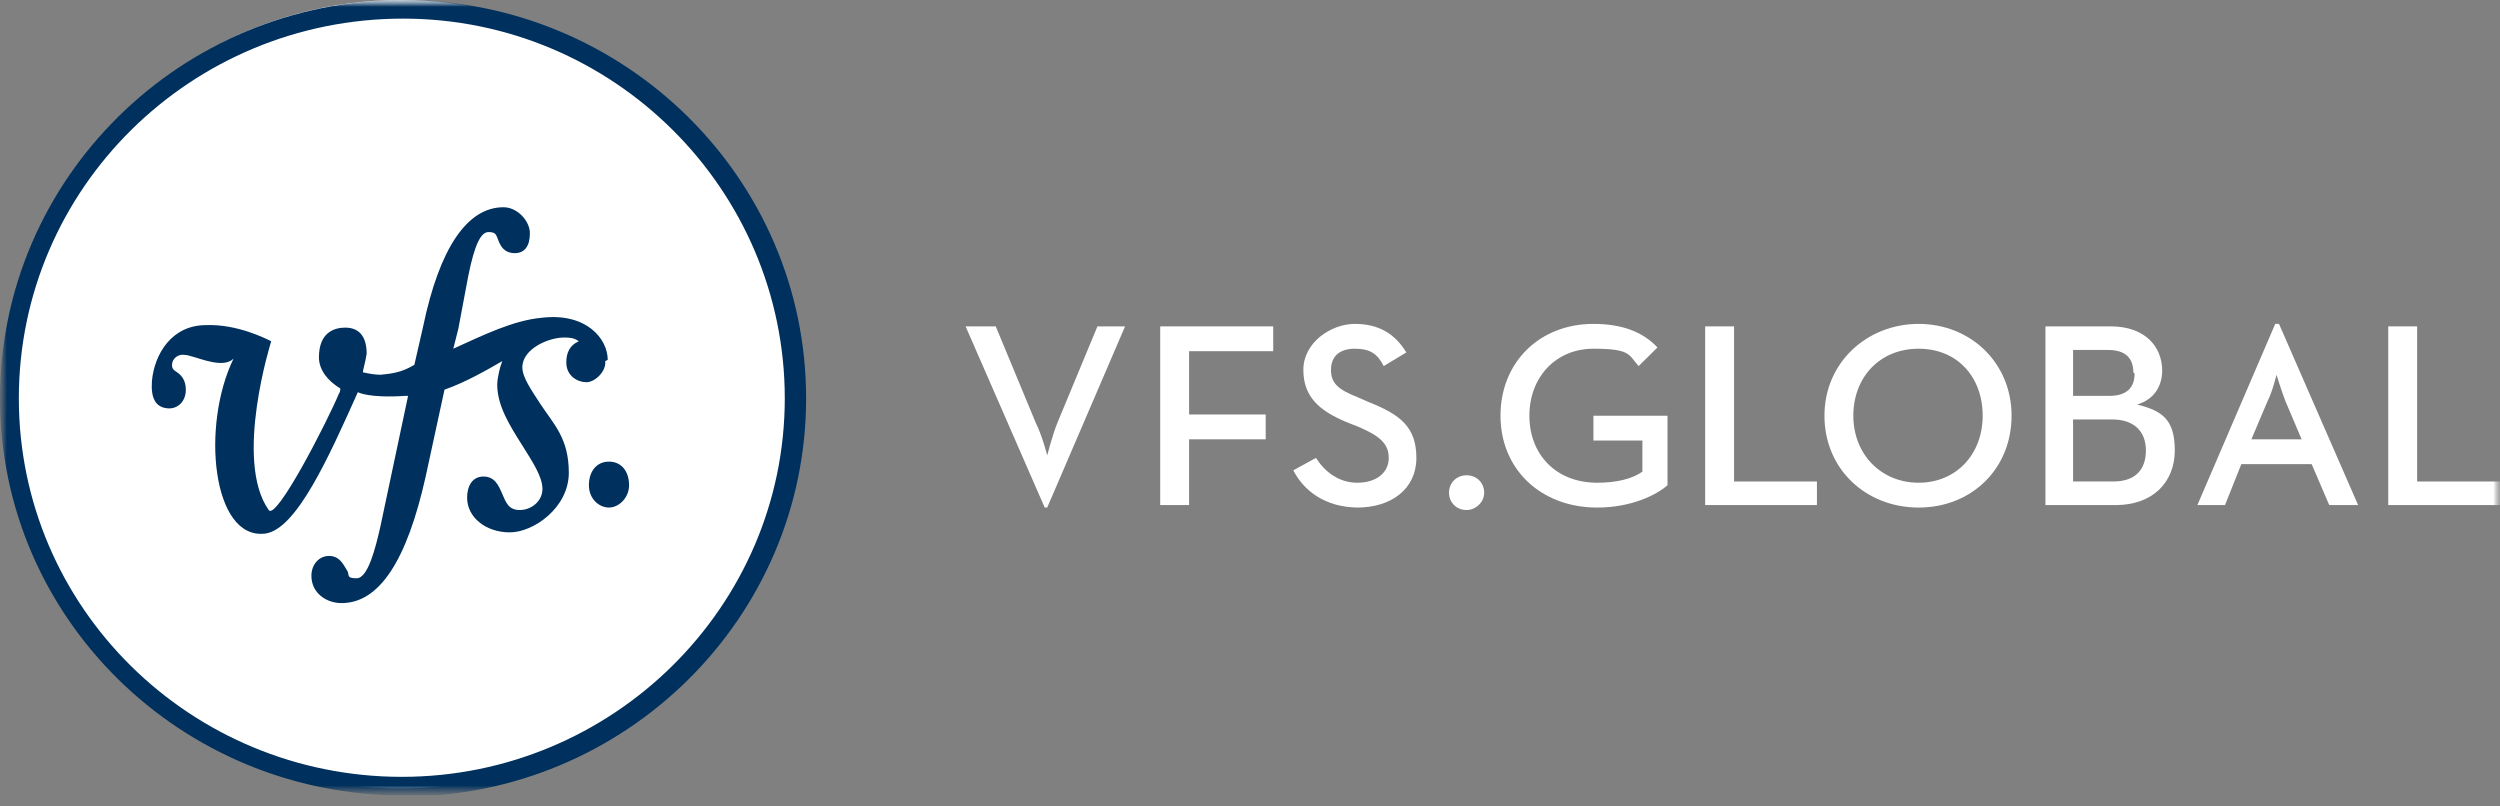 <svg width="183" height="59" viewBox="0 0 183 59" fill="none" xmlns="http://www.w3.org/2000/svg">
<rect x="0" y="0" width="183" height="59" fill="#808080" stroke="none"/>
<g clip-path="url(#clip0_1433_199)">
<ellipse cx="29.319" cy="28.856" rx="28.856" ry="28.856" fill="white"/>
<mask id="mask0_1433_199" style="mask-type:luminance" maskUnits="userSpaceOnUse" x="0" y="0" width="183" height="59">
<path d="M183 0H0V58.227H183V0Z" fill="white"/>
</mask>
<g mask="url(#mask0_1433_199)">
<mask id="mask1_1433_199" style="mask-type:luminance" maskUnits="userSpaceOnUse" x="0" y="0" width="183" height="59">
<path d="M183 0H0V58.227H183V0Z" fill="white"/>
</mask>
<g mask="url(#mask1_1433_199)">
<path d="M44.486 26.343C44.486 24.799 42.924 22.891 39.707 23.255C37.593 23.436 35.387 24.526 33.181 25.526L33.548 24.072L34.284 20.166C34.743 17.895 35.203 16.987 35.754 16.987C36.306 16.987 36.306 17.168 36.49 17.623C36.673 18.077 36.949 18.531 37.685 18.531C38.42 18.531 38.788 17.986 38.788 17.078C38.788 16.169 37.868 15.17 36.857 15.17C34.192 15.17 32.17 18.168 30.975 23.89L30.331 26.706C29.412 27.251 28.769 27.342 27.85 27.433C27.482 27.433 26.931 27.342 26.563 27.251C26.563 27.07 26.747 26.525 26.839 25.889C26.839 24.254 25.92 23.981 25.276 23.981C24.449 23.981 23.346 24.345 23.346 26.161C23.346 27.07 23.989 27.887 24.909 28.432C24.909 28.614 24.878 28.735 24.817 28.796C23.989 30.794 20.221 38.152 19.669 37.334C17.096 33.701 19.853 24.98 19.853 24.98C19.486 24.799 17.372 23.709 15.074 23.799C12.592 23.799 11.305 25.889 11.121 27.887C11.03 29.159 11.397 29.795 12.225 29.886C12.96 29.977 13.603 29.431 13.603 28.523C13.603 27.796 13.236 27.433 12.96 27.251C12.684 27.07 12.592 26.979 12.592 26.706C12.592 26.252 13.052 25.889 13.511 25.98C13.511 25.98 13.695 25.98 13.971 26.07C14.706 26.252 16.361 26.979 17.096 26.252C14.706 31.157 15.533 39.515 19.394 39.06C21.692 38.788 24.081 33.428 26.195 28.705C26.195 28.705 26.931 29.159 29.688 28.977C29.688 28.977 29.78 28.977 29.872 28.977L27.85 38.515C27.482 40.15 26.931 42.331 26.104 42.331C25.276 42.331 25.644 42.058 25.368 41.695C25.092 41.24 24.817 40.695 24.081 40.695C23.346 40.695 22.795 41.331 22.795 42.149C22.795 43.421 23.898 44.147 25 44.147C27.758 44.147 29.78 41.059 31.159 34.882L32.537 28.523C34.1 27.978 35.663 27.07 36.765 26.434C36.582 26.888 36.398 27.706 36.398 28.16C36.398 29.704 37.317 31.157 38.236 32.611C38.971 33.792 39.707 34.882 39.707 35.79C39.707 36.699 38.88 37.334 38.052 37.334C37.225 37.334 37.041 36.789 36.765 36.154C36.49 35.518 36.214 34.882 35.387 34.882C34.559 34.882 34.192 35.608 34.192 36.426C34.192 37.88 35.571 38.969 37.317 38.969C39.063 38.969 41.637 37.153 41.637 34.609C41.637 32.066 40.534 31.067 39.523 29.522C38.88 28.523 38.236 27.615 38.236 26.888C38.236 25.526 40.166 24.708 41.269 24.708C41.637 24.708 42.005 24.708 42.372 24.98C41.729 25.253 41.453 25.798 41.453 26.525C41.453 27.524 42.28 27.978 42.924 27.978C43.567 27.978 44.394 27.161 44.302 26.434" fill="#00305D"/>
<path d="M46.049 35.517C46.049 34.518 45.497 33.791 44.578 33.791C43.659 33.791 43.108 34.518 43.108 35.517C43.108 36.516 43.843 37.152 44.578 37.152C45.313 37.152 46.049 36.425 46.049 35.517Z" fill="#00305D"/>
<path d="M29.504 1.363C13.971 1.363 1.379 13.807 1.379 29.159C1.379 44.511 13.971 56.865 29.412 56.865C44.854 56.865 57.446 44.42 57.446 29.159C57.446 13.898 44.946 1.363 29.504 1.363ZM29.504 58.227C13.236 58.227 0 45.237 0 29.159C0 13.081 13.236 0 29.504 0C45.773 0 59.008 13.081 59.008 29.159C59.008 45.237 45.773 58.318 29.504 58.318" fill="#00305D"/>
<path d="M107.355 37.334C107.998 37.334 108.642 36.789 108.642 36.063C108.642 35.336 108.09 34.791 107.355 34.791C106.62 34.791 106.068 35.336 106.068 36.063C106.068 36.789 106.62 37.334 107.355 37.334Z" fill="white"/>
<path d="M76.38 37.153H76.656L82.355 23.891H80.332L77.391 30.976C77.024 31.884 76.656 33.338 76.656 33.338C76.656 33.338 76.288 31.884 75.829 30.976L72.888 23.891H70.682L76.472 37.153H76.38Z" fill="white"/>
<path d="M84.928 36.971H87.042V32.157H92.649V30.34H87.042V25.707H93.2V23.891H84.928V36.971Z" fill="white"/>
<path d="M99.359 37.153C101.84 37.153 103.679 35.791 103.679 33.52C103.679 31.249 102.484 30.34 100.186 29.432L99.359 29.068C97.98 28.523 97.428 28.069 97.428 27.07C97.428 26.071 98.072 25.526 99.175 25.526C100.278 25.526 100.829 25.889 101.289 26.797L102.943 25.798C102.116 24.436 100.921 23.709 99.175 23.709C97.428 23.709 95.406 25.072 95.406 27.07C95.406 29.068 96.601 30.068 98.531 30.885L99.451 31.249C100.921 31.884 101.656 32.429 101.656 33.52C101.656 34.61 100.737 35.336 99.359 35.336C97.98 35.336 96.969 34.519 96.326 33.52L94.671 34.428C95.406 35.881 96.969 37.153 99.451 37.153" fill="white"/>
<path d="M116.914 37.153C119.396 37.153 121.234 36.245 122.061 35.518V30.431H116.638V32.248H120.223V34.519C119.488 35.064 118.293 35.336 116.914 35.336C113.881 35.336 111.951 33.247 111.951 30.431C111.951 27.615 113.881 25.526 116.638 25.526C119.396 25.526 119.212 25.98 119.947 26.797L121.326 25.435C120.223 24.254 118.66 23.709 116.638 23.709C112.686 23.709 109.837 26.525 109.837 30.431C109.837 34.337 112.778 37.153 116.914 37.153Z" fill="white"/>
<path d="M124.819 36.971H132.999V35.245H126.933V23.891H124.819V36.971Z" fill="white"/>
<path d="M147.246 30.431C147.246 26.525 144.212 23.709 140.444 23.709C136.676 23.709 133.55 26.525 133.55 30.431C133.55 34.337 136.584 37.153 140.444 37.153C144.304 37.153 147.246 34.337 147.246 30.431ZM145.132 30.431C145.132 33.247 143.201 35.336 140.444 35.336C137.687 35.336 135.664 33.247 135.664 30.431C135.664 27.615 137.595 25.526 140.444 25.526C143.293 25.526 145.132 27.615 145.132 30.431Z" fill="white"/>
<path d="M158.275 27.161C158.275 25.344 156.988 23.891 154.507 23.891H149.727V36.971H154.874C157.632 36.971 159.194 35.245 159.194 32.974C159.194 30.703 158.275 30.068 156.437 29.613C157.632 29.25 158.275 28.342 158.275 27.07M151.749 30.703H154.599C156.253 30.703 157.08 31.612 157.08 32.974C157.08 34.337 156.345 35.245 154.691 35.245H151.749V30.794V30.703ZM156.253 27.343C156.253 28.342 155.702 28.978 154.415 28.978H151.749V25.617H154.323C155.61 25.617 156.161 26.252 156.161 27.252" fill="white"/>
<path d="M172.614 36.971L166.823 23.709H166.547L160.849 36.971H162.871L164.066 33.974H169.213L170.5 36.971H172.614ZM168.478 32.157H164.801L165.996 29.341C166.364 28.614 166.639 27.433 166.639 27.433C166.639 27.433 167.007 28.614 167.283 29.341L168.478 32.157Z" fill="white"/>
<path d="M174.82 36.971H183V35.245H176.934V23.891H174.82V36.971Z" fill="white"/>
</g>
</g>
</g>
<defs>
<clipPath id="clip0_1433_199">
<rect width="183" height="58.227" fill="white"/>
</clipPath>
</defs>
</svg>
